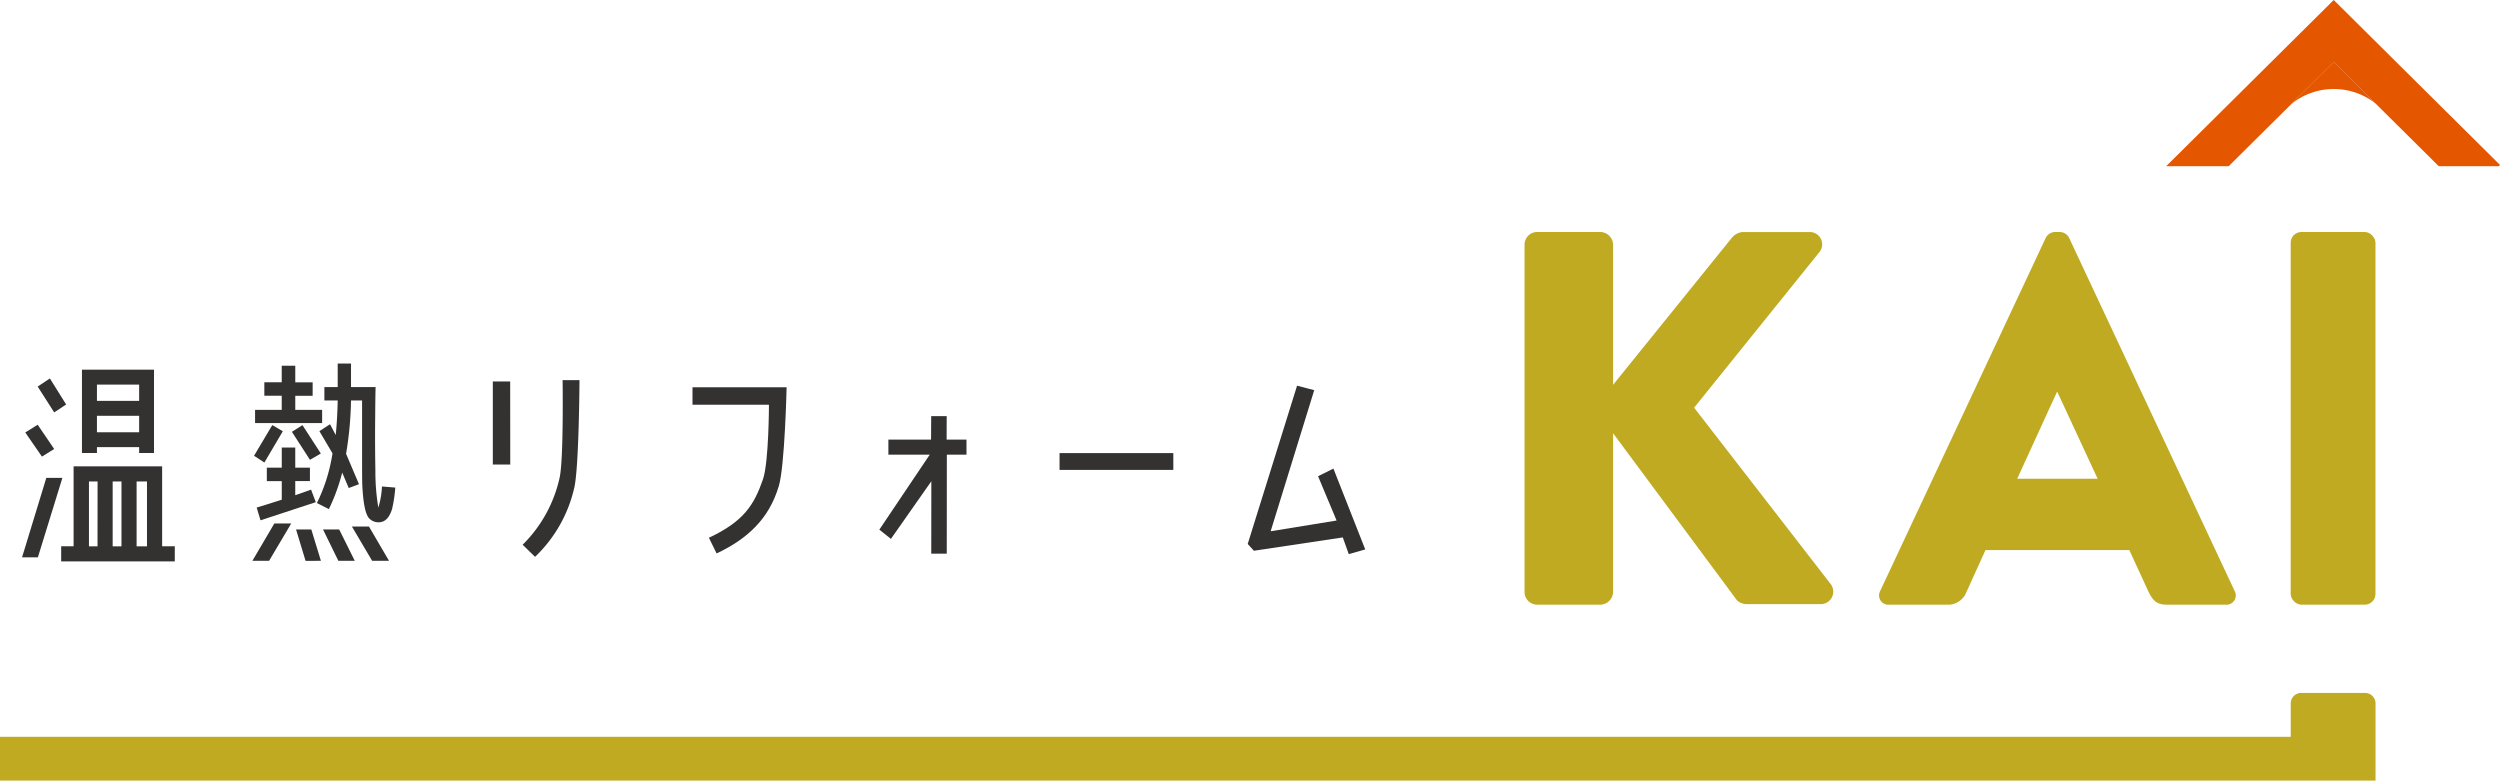 <svg xmlns="http://www.w3.org/2000/svg" xmlns:xlink="http://www.w3.org/1999/xlink" width="237" height="74" viewBox="0 0 237 74">
  <defs>
    <clipPath id="clip-path">
      <rect id="Rectangle_39" data-name="Rectangle 39" width="237" height="74" fill="none"/>
    </clipPath>
  </defs>
  <g id="Group_16" data-name="Group 16" transform="translate(9 4)">
    <g id="Group_46663" data-name="Group 46663" transform="translate(-9 -4)">
      <g id="Group_15" data-name="Group 15">
        <path id="Path_22" data-name="Path 22" d="M3.7,55.092h-1.5L4.5,47.555H6.025Zm.384-9.552L2.505,43.252l1.177-.734,1.563,2.3ZM5.246,41.35,3.683,38.9l1.156-.771L6.38,40.6Zm.663,14.127V54.043H7.087V46.463H15.48v7.579h1.2v1.435ZM13.3,45.2v-.557h-4V45.2H7.879V37.3h6.83v7.9Zm-3.94,2.7H8.543v6.145h.813Zm3.94-9.185h-4v1.541h4Zm0,2.954h-4V43.23h4ZM11.626,47.9h-.835v6.145h.835Zm2.419,0H13.06v6.145h.985Z" transform="translate(-0.11 -2.254)" fill="#343131"/>
        <g id="Group_14" data-name="Group 14">
          <g id="Group_13" data-name="Group 13" clip-path="url(#clip-path)">
            <path id="Path_23" data-name="Path 23" d="M49.195,46.251V38.374h1.646l.007,7.876Zm7.725,2.186A13.023,13.023,0,0,1,53.2,55l-1.177-1.147a12.8,12.8,0,0,0,3.51-6.378c.386-1.826.278-9.226.278-9.226h1.6s-.04,8.172-.489,10.189" transform="translate(-2.476 -2.213)" fill="#343131"/>
            <path id="Path_24" data-name="Path 24" d="M77.3,48.361c-.92,3.078-2.956,4.979-5.888,6.36l-.728-1.487c3.315-1.555,4.291-3.127,5.125-5.547.556-1.592.567-7.063.567-7.063H69.127V38.967H78.05s-.168,7.5-.746,9.394" transform="translate(-3.479 -2.255)" fill="#343131"/>
            <path id="Path_25" data-name="Path 25" d="M94.178,45.526,94.17,54.91H92.7l.007-6.242v-.621l-3.83,5.462-1.1-.874,4.777-7.108H88.636V44.1h4.045l.014-2.229h1.469L94.157,44.1H96.04v1.423Z" transform="translate(-4.417 -2.423)" fill="#343131"/>
            <rect id="Rectangle_37" data-name="Rectangle 37" width="10.786" height="1.592" transform="translate(100.445 42.954)" fill="#343131"/>
            <path id="Path_26" data-name="Path 26" d="M134.13,54.775l-.567-1.581-8.424,1.263-.59-.641,4.68-15.007,1.626.425-4.13,13.375,6.251-1.018-1.757-4.2,1.456-.722,3.017,7.664Z" transform="translate(-6.267 -2.246)" fill="#343131"/>
            <path id="Path_27" data-name="Path 27" d="M29.553,53.277l.9,2.972H31.91L31,53.277Z" transform="translate(-1.487 -3.082)" fill="#343131"/>
            <path id="Path_28" data-name="Path 28" d="M33.78,53.277H32.246L33.7,56.249h1.556Z" transform="translate(-1.623 -3.082)" fill="#343131"/>
            <path id="Path_29" data-name="Path 29" d="M25.621,50.719l.363,1.211,5.243-1.72-.448-1.189-1.5.531V48.213H30.67V46.94H29.279V45.029H28V46.94H26.584v1.274H28v1.762c-.814.276-2.375.743-2.375.743" transform="translate(-1.289 -2.605)" fill="#343131"/>
            <path id="Path_30" data-name="Path 30" d="M31.881,45.467l-1.743-2.691-1,.636,1.712,2.654Z" transform="translate(-1.466 -2.475)" fill="#343131"/>
            <path id="Path_31" data-name="Path 31" d="M26.776,56.214l2.1-3.545h-1.6l-2.084,3.545Z" transform="translate(-1.267 -3.047)" fill="#343131"/>
            <path id="Path_32" data-name="Path 32" d="M35.13,52.984l1.917,3.248h1.6l-1.9-3.248Z" transform="translate(-1.768 -3.066)" fill="#343131"/>
            <path id="Path_33" data-name="Path 33" d="M31.819,40.987H29.273V39.649H30.92V38.375H29.273V36.8H27.988v1.571H26.34v1.274h1.648v1.338H25.462v1.252h6.356Z" transform="translate(-1.281 -2.13)" fill="#343131"/>
            <path id="Path_34" data-name="Path 34" d="M28.087,43.358l-1-.582-1.729,2.907.981.64Z" transform="translate(-1.276 -2.475)" fill="#343131"/>
            <path id="Path_35" data-name="Path 35" d="M33.416,43.355l-.538-1.023-1.006.659,1.241,2.1a16.161,16.161,0,0,1-1.477,4.714l1.134.573a18.15,18.15,0,0,0,1.263-3.461l.62,1.465.971-.364L34.4,45.137a33.318,33.318,0,0,0,.468-5.056h1.049v4.606c0,1.932,0,3.057.021,3.419.085,1.8.321,2.887.707,3.205a1.2,1.2,0,0,0,.835.319q.9,0,1.284-1.275a12.672,12.672,0,0,0,.3-2.017L37.8,48.234a7.781,7.781,0,0,1-.343,2,20.478,20.478,0,0,1-.278-3.44c-.021-1.295-.043-2.951-.021-4.946.021-2.866.043-3.036.043-3.036H34.868V36.579H33.606v2.229H32.343v1.274h1.263c-.021,1.061-.083,2.275-.19,3.273" transform="translate(-1.592 -2.116)" fill="#343131"/>
            <path id="Path_36" data-name="Path 36" d="M152.185,24.556a1.2,1.2,0,0,1,1.221-1.212h5.952a1.233,1.233,0,0,1,1.221,1.212V37.83l11.295-13.981a1.512,1.512,0,0,1,.967-.5h6.41a1.166,1.166,0,0,1,.915,1.867L168.261,40l12.974,16.757a1.185,1.185,0,0,1-.967,1.867h-7.021a1.4,1.4,0,0,1-.916-.353L160.579,42.422v15.04a1.233,1.233,0,0,1-1.221,1.211h-5.952a1.2,1.2,0,0,1-1.221-1.211Z" transform="translate(-7.658 -1.351)" fill="#bfaa22"/>
            <path id="Path_37" data-name="Path 37" d="M187.679,57.38l15.7-33.49a1.019,1.019,0,0,1,.853-.546h.5a1.02,1.02,0,0,1,.853.546l15.7,33.49a.879.879,0,0,1-.853,1.294h-5.567c-.9,0-1.3-.3-1.756-1.245L211.3,53.5H197.661l-1.805,3.981a1.868,1.868,0,0,1-1.806,1.195h-5.518a.88.88,0,0,1-.853-1.294m20.616-10.649-3.812-8.211h-.05l-3.762,8.211Z" transform="translate(-9.439 -1.351)" fill="#bfaa22"/>
            <rect id="Rectangle_38" data-name="Rectangle 38" width="8.038" height="35.331" rx="1.018" transform="translate(217.157 21.993)" fill="#bfaa22"/>
            <path id="Path_38" data-name="Path 38" d="M224.229,69.721h-6.1a1,1,0,0,0-.967.959v3.2H0v4.156H225.2V70.68a1,1,0,0,0-.967-.959" transform="translate(0 -4.034)" fill="#bfaa22"/>
            <path id="Path_39" data-name="Path 39" d="M232.118,5.878l9.959,9.88h5.683l.122-.12L232.118,0,216.232,15.758h5.926Z" transform="translate(-10.881 0)" fill="#e45600"/>
            <path id="Path_40" data-name="Path 40" d="M232.751,8.8a6.375,6.375,0,0,1,4.01,1.411l-4.015-3.983-4.056,4.024A6.375,6.375,0,0,1,232.751,8.8" transform="translate(-11.508 -0.361)" fill="#e45600"/>
          </g>
        </g>
      </g>
    </g>
  </g>
</svg>
